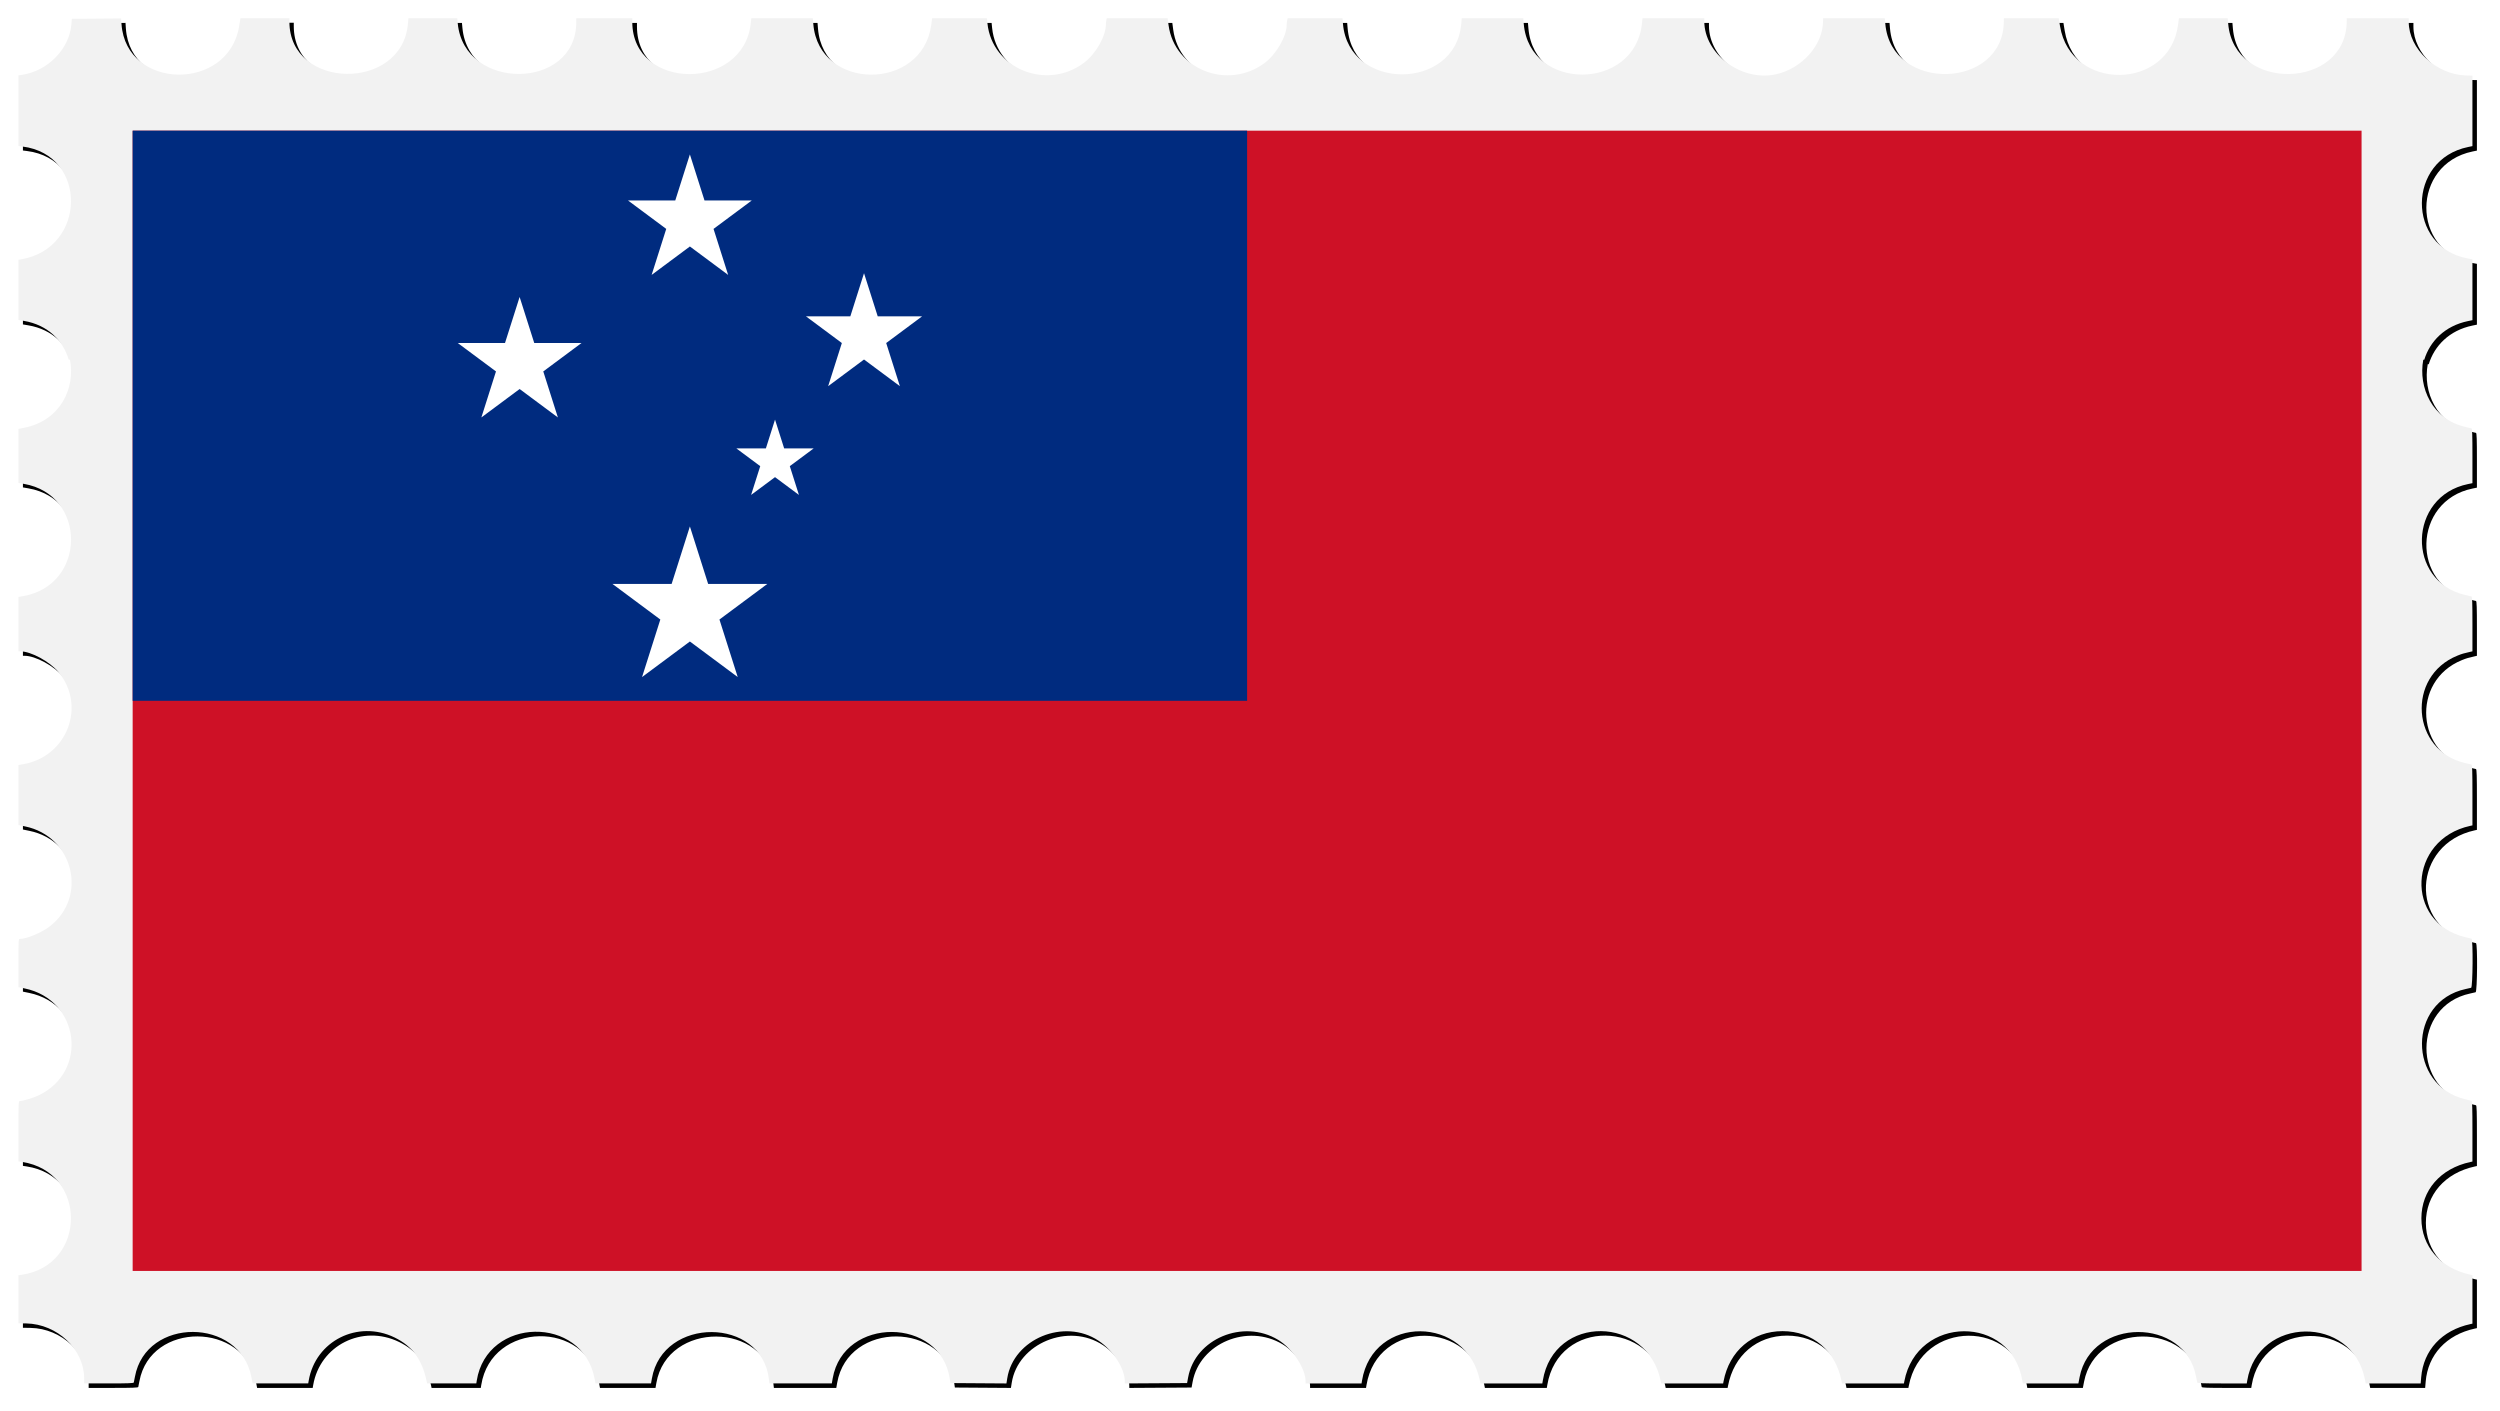 <?xml version="1.0" encoding="UTF-8" standalone="no"?>
<svg id="svg4137" xmlns:rdf="http://www.w3.org/1999/02/22-rdf-syntax-ns#" xmlns="http://www.w3.org/2000/svg" height="1888.6" viewBox="0 0 3346.565 1888.584" width="3346.6" version="1.1" xmlns:cc="http://creativecommons.org/ns#" xmlns:dc="http://purl.org/dc/elements/1.1/">
<defs id="defs4141">
<filter id="filter6669" style="color-interpolation-filters:sRGB" height="1.034" width="1.019" y="-.017" x="-.009">
<feGaussianBlur id="feGaussianBlur6671" stdDeviation="12.781"/>
</filter>
</defs>
<g id="g4160">
<path id="path6667" d="m168.39 30.675-33.106 0.264-33.106 0.262-0.625 7.5c-2.745 32.939-31.559 62.331-66.195 67.525l-4.68 0.703v47.271 47.27l5.305 0.664c87.639 10.95 86.353 135.92-1.555 151.01l-3.75 0.645v40.26 40.26l7.25 1.225c32.588 5.504 52.666 26.888 60.043 51.945h1.621c7.535 37.886-12.641 81.409-60.779 91.064l-8.135 1.631v36.154 36.154l7.125 1.223c84.85 14.55 84.231 135.48-0.769 150.28l-6.356 1.107v36.396 36.396h2.311c14.445 0 39.573 13.657 51.363 27.916 37.423 45.258 11.534 112.93-47.107 123.15l-6.566 1.145v40.172 40.172l8.75 1.791c64.937 13.295 84.777 94.403 32.811 134.14-10.728 8.203-30.73 16.522-39.721 16.522-1.749 0-1.84 1.603-1.84 32.275v32.275l8.352 1.719c73.667 15.164 86.001 111.24 18.393 143.27-6.865 3.252-20.917 7.463-24.904 7.463-1.756 0-1.84 1.837-1.84 40.387v40.387l4.68 0.703c87.501 13.122 87.501 137.93 0 151.05l-4.68 0.703v32.137 32.135l10.25 0.178c41.71 0.722 77.649 34.737 77.734 73.572l0.016 6.75h33.031c25.576 0 33.108-0.282 33.373-1.25 0.188-0.688 0.883-4.175 1.543-7.75 14.816-80.196 140.34-79.771 155.91 0.527l1.643 8.467h37.205 37.203l0.645-3.75c9.138-53.208 65.77-81.661 114.95-57.75 23.808 11.576 36.816 29.364 42.963 58.75l0.574 2.75h32.936 32.936l0.596-3.75c13.59-85.611 141.56-87.912 157.7-2.836l1.248 6.586h37.17 37.17l1.149-6.601c14.518-83.37 147.04-82.65 156.65 0.852l0.662 5.75h41.768 41.77l1.172-6.75c14.481-83.357 144.77-82.633 156.79 0.871l0.773 5.379 37.514 0.262 37.512 0.262 1.076-6.828c8.336-52.942 76.344-80.993 122.17-50.393 19.714 13.163 35.197 37.11 35.197 54.438v2.781l41.693-0.26 41.695-0.262 1.367-7.5c9.456-51.829 73.815-78.703 120.53-50.328 19.182 11.652 36.719 38.186 36.719 55.559v2.769h37.455 37.455l0.615-3.75c14.565-88.653 141.13-87.852 157.99 1l0.521 2.75h41.438 41.434l0.617-3.75c14.652-89.183 140.61-87.988 158.07 1.5l0.438 2.25h41.463 41.463l0.519-2.75c7.753-40.865 38.755-67.25 79.018-67.25 40.3 0 71.257 26.347 79.016 67.25l0.521 2.75h41.463 41.463l0.519-2.75c16.866-88.901 143.42-89.702 157.99-1l0.615 3.75h37.205 37.205l1.643-8.467c15.548-80.17 141.31-80.595 155.92-0.527 0.652 3.575 1.341 7.062 1.529 7.75 0.265 0.968 7.788 1.25 33.328 1.25h32.984l0.617-3.75c14.221-86.557 140.47-88.16 157.48-2l1.137 5.75h36.785 36.785l0.684-8.25c3.006-36.224 27.718-62.938 65.854-71.191l2.75-0.596v-32.463-32.461l-2.75-0.596c-40.097-8.679-65.588-38-65.588-75.443 0-37.472 25.461-66.756 65.588-75.441l2.75-0.596v-40.512c0-31.573-0.276-40.583-1.25-40.832-0.688-0.176-4.4-1.071-8.25-1.988-77.675-18.498-77.295-130.95 0.5-147.62 3.025-0.648 6.287-1.396 7.25-1.66 2.265-0.621 2.756-65.15 0.5-65.727-0.688-0.176-4.4-1.071-8.25-1.988-81.91-19.507-76.863-130.98 6.75-149.07l2.75-0.596v-40.512c0-31.547-0.277-40.595-1.25-40.881-0.688-0.202-4.4-1.082-8.25-1.957-72.239-16.419-79.512-116.12-10.5-143.92 5.883-2.37 8.377-3.109 17.25-5.107l2.75-0.619v-36.512c0-28.347-0.28-36.596-1.25-36.881-0.688-0.202-4.4-1.094-8.25-1.982-79.578-18.36-76.705-132.17 3.75-148.56l5.75-1.172v-36.461c0-28.306-0.28-36.543-1.25-36.828-0.688-0.202-4.374-1.091-8.193-1.976-44.63-10.345-63.242-52.943-56.359-90.004h1.324c7.5-24.307 27.131-45.231 58.728-51.738l5.75-1.184v-40.701-40.701l-6.504-1.234c-81.999-15.555-81.409-132.26 0.754-149.18l5.75-1.184-0.01-47.18-0.01-47.18-8.736-0.217h-0.01c-39.588-0.995-76.234-35.338-76.234-71.443v-4.84h-41.5-41.5v3.543c0 92.315-150.89 95.886-158.68 3.756l-0.615-7.299h-32.674-32.674l-1.176 8.832c-11.773 88.423-143.65 89.722-157.99 1.557l-1.69-10.385h-36.75-36.75v3.543c0 92.358-150.89 95.929-158.68 3.756l-0.615-7.299h-41.354-41.354v3.543c0 32.139-28.277 63.994-63.5 71.533-45.882 9.821-95.5-27.203-95.5-71.26v-3.816h-41.363-41.361l-0.684 6.75c-9.234 91.163-150.57 91.653-158.27 0.549l-0.615-7.299h-41.207-41.207l-0.625 7.385c-7.627 90.231-150.71 90.223-158.34-0.01l-0.623-7.375h-36.728-36.728l-0.625 3.125c-0.344 1.719-0.625 4.335-0.625 5.816 0 15.126-14.074 39.423-29.463 50.863-49.549 36.836-120.77 8.742-128.69-50.766l-1.205-9.039h-40.703-40.703l-0.602 2.25c-0.332 1.238-0.61 3.796-0.617 5.686-0.064 16.181-13.528 39.8-29.508 51.768-50.063 37.492-122.91 7.612-129.09-52.953l-0.689-6.75h-36.682-36.682l-1.176 8.83c-11.916 89.495-150.57 88.547-157.85-1.08l-0.629-7.75h-41.213-41.215l-0.648 6.33c-9.433 92.073-158.63 90.764-158.63-1.395v-4.939h-37.5-37.5v5.34c0 91.384-150.07 92.718-158.65 1.41l-0.635-6.75h-32.711-32.709l-0.617 7.25c-8.17 91.024-159.08 88.464-159.08-2.953v-4.553h-32.791-32.789l-1.633 10.299c-14.023 88.403-151.44 86.17-157.54-2.561l-0.535-7.764z" filter="url(#filter6669)"/>
<path id="path4687" d="m162.39 24.675-33.106 0.264-33.105 0.262-0.625 7.5c-2.745 32.939-31.56 62.331-66.195 67.525l-4.68 0.703v47.271 47.27l5.305 0.664c87.639 10.95 86.353 135.92-1.555 151.01l-3.75 0.645v40.26 40.26l7.25 1.225c32.588 5.504 52.666 26.888 60.043 51.945h1.621c7.535 37.886-12.641 81.409-60.779 91.064l-8.135 1.631v36.154 36.154l7.125 1.223c84.85 14.55 84.231 135.48-0.769 150.28l-6.356 1.107v36.396 36.396h2.311c14.445 0 39.573 13.657 51.363 27.916 37.423 45.258 11.534 112.93-47.107 123.15l-6.566 1.145v40.172 40.172l8.75 1.791c64.937 13.295 84.777 94.403 32.811 134.14-10.728 8.203-30.73 16.522-39.721 16.522-1.749 0-1.84 1.603-1.84 32.275v32.275l8.352 1.719c73.667 15.164 86.001 111.24 18.393 143.27-6.865 3.252-20.917 7.463-24.904 7.463-1.756 0-1.84 1.837-1.84 40.387v40.387l4.68 0.703c87.501 13.122 87.501 137.93 0 151.05l-4.68 0.703v32.137 32.135l10.25 0.178c41.71 0.722 77.649 34.737 77.734 73.572l0.016 6.75h33.031c25.576 0 33.108-0.282 33.373-1.25 0.188-0.688 0.883-4.175 1.543-7.75 14.816-80.196 140.34-79.771 155.91 0.527l1.643 8.467h37.205 37.203l0.645-3.75c9.138-53.208 65.77-81.661 114.95-57.75 23.808 11.576 36.816 29.364 42.963 58.75l0.574 2.75h32.936 32.936l0.596-3.75c13.59-85.611 141.56-87.912 157.7-2.836l1.248 6.586h37.17 37.17l1.149-6.601c14.518-83.37 147.04-82.65 156.65 0.852l0.662 5.75h41.768 41.77l1.172-6.75c14.481-83.357 144.77-82.633 156.79 0.871l0.773 5.379 37.514 0.262 37.512 0.262 1.076-6.828c8.336-52.942 76.344-80.993 122.17-50.393 19.714 13.163 35.197 37.11 35.197 54.438v2.781l41.693-0.26 41.695-0.262 1.367-7.5c9.456-51.829 73.815-78.703 120.53-50.328 19.182 11.652 36.719 38.186 36.719 55.559v2.769h37.455 37.455l0.615-3.75c14.565-88.653 141.13-87.852 157.99 1l0.521 2.75h41.438 41.434l0.617-3.75c14.652-89.183 140.61-87.988 158.07 1.5l0.438 2.25h41.463 41.463l0.519-2.75c7.753-40.865 38.755-67.25 79.018-67.25 40.3 0 71.257 26.347 79.016 67.25l0.521 2.75h41.463 41.463l0.519-2.75c16.866-88.901 143.42-89.702 157.99-1l0.615 3.75h37.205 37.205l1.643-8.467c15.548-80.17 141.31-80.595 155.92-0.527 0.652 3.575 1.341 7.062 1.529 7.75 0.265 0.968 7.788 1.25 33.328 1.25h32.984l0.617-3.75c14.221-86.557 140.47-88.16 157.48-2l1.137 5.75h36.785 36.785l0.684-8.25c3.006-36.224 27.718-62.938 65.854-71.191l2.75-0.596v-32.463-32.461l-2.75-0.596c-40.097-8.679-65.588-38-65.588-75.443 0-37.472 25.461-66.756 65.588-75.441l2.75-0.596v-40.512c0-31.573-0.276-40.583-1.25-40.832-0.688-0.176-4.4-1.071-8.25-1.988-77.675-18.498-77.295-130.95 0.5-147.62 3.025-0.648 6.287-1.396 7.25-1.66 2.265-0.621 2.756-65.15 0.5-65.727-0.688-0.176-4.4-1.071-8.25-1.988-81.91-19.507-76.863-130.98 6.75-149.07l2.75-0.596v-40.512c0-31.547-0.277-40.595-1.25-40.881-0.688-0.202-4.4-1.082-8.25-1.957-72.239-16.419-79.512-116.12-10.5-143.92 5.883-2.37 8.377-3.109 17.25-5.107l2.75-0.619v-36.512c0-28.347-0.28-36.596-1.25-36.881-0.688-0.202-4.4-1.094-8.25-1.982-79.578-18.36-76.705-132.17 3.75-148.56l5.75-1.172v-36.461c0-28.306-0.28-36.543-1.25-36.828-0.688-0.202-4.374-1.091-8.193-1.976-44.63-10.345-63.242-52.943-56.359-90.004h1.324c7.5-24.307 27.131-45.231 58.728-51.738l5.75-1.184v-40.701-40.701l-6.504-1.234c-81.999-15.555-81.409-132.26 0.754-149.18l5.75-1.184-0.01-47.18-0.01-47.18-8.736-0.217h-0.01c-39.9-1.251-76.5-35.594-76.5-71.7v-4.84h-41.5-41.5v3.543c0 92.315-150.89 95.886-158.68 3.756l-0.615-7.299h-32.674-32.674l-1.176 8.832c-11.773 88.423-143.65 89.722-157.99 1.557l-1.69-10.385h-36.75-36.75v3.543c0 92.358-150.89 95.929-158.68 3.756l-0.615-7.299h-41.354-41.354v3.543c0 32.139-28.277 63.994-63.5 71.533-45.882 9.821-95.5-27.203-95.5-71.26v-3.816h-41.363-41.361l-0.684 6.75c-9.234 91.163-150.57 91.653-158.27 0.549l-0.615-7.299h-41.207-41.207l-0.625 7.385c-7.627 90.231-150.71 90.223-158.34-0.01l-0.623-7.375h-36.728-36.728l-0.625 3.125c-0.344 1.719-0.625 4.335-0.625 5.816 0 15.126-14.074 39.423-29.463 50.863-49.549 36.836-120.77 8.742-128.69-50.766l-1.205-9.039h-40.703-40.703l-0.602 2.25c-0.332 1.238-0.61 3.796-0.617 5.686-0.064 16.181-13.528 39.8-29.508 51.768-50.063 37.492-122.91 7.612-129.09-52.953l-0.689-6.75h-36.682-36.682l-1.176 8.83c-11.916 89.495-150.57 88.547-157.85-1.08l-0.629-7.75h-41.213-41.215l-0.648 6.33c-9.433 92.073-158.63 90.764-158.63-1.395v-4.939h-37.5-37.5v5.34c0 91.384-150.07 92.718-158.65 1.41l-0.635-6.75h-32.711-32.709l-0.617 7.25c-7.77 91.28-158.68 88.72-158.68-2.697v-4.553h-32.791-32.789l-1.633 10.299c-14.023 88.403-151.44 86.17-157.54-2.561l-0.535-7.764z" fill="#f2f2f2"/>
<g id="g4168" transform="matrix(1.036 0 0 1.06 177.58 174.92)">
<rect id="rect7" height="1440" width="2880" y="0" x="0" fill="#ce1126"/>
<rect id="rect9" height="720" width="1440" y="0" x="0" fill="#002b7f"/>
<g fill="#fff">
<path id="use13" d="m720 30 49.44 152.17-129.44-94.047h160l-129.44 94.046z"/>
<path id="use15" d="m500 210 49.44 152.17-129.44-94.05h160l-129.44 94.046z"/>
<path id="use17" d="m945 180 46.35 142.66-121.35-88.17h150l-121.35 88.168z"/>
<path id="use19" d="m830 364.89 30.902 95.106-80.902-58.779h100l-80.902 58.779z"/>
<path id="use21" d="m720 499.79 61.8 190.21-161.8-117.56h200l-161.8 117.56z"/>
</g>
</g>
</g>
</svg>
